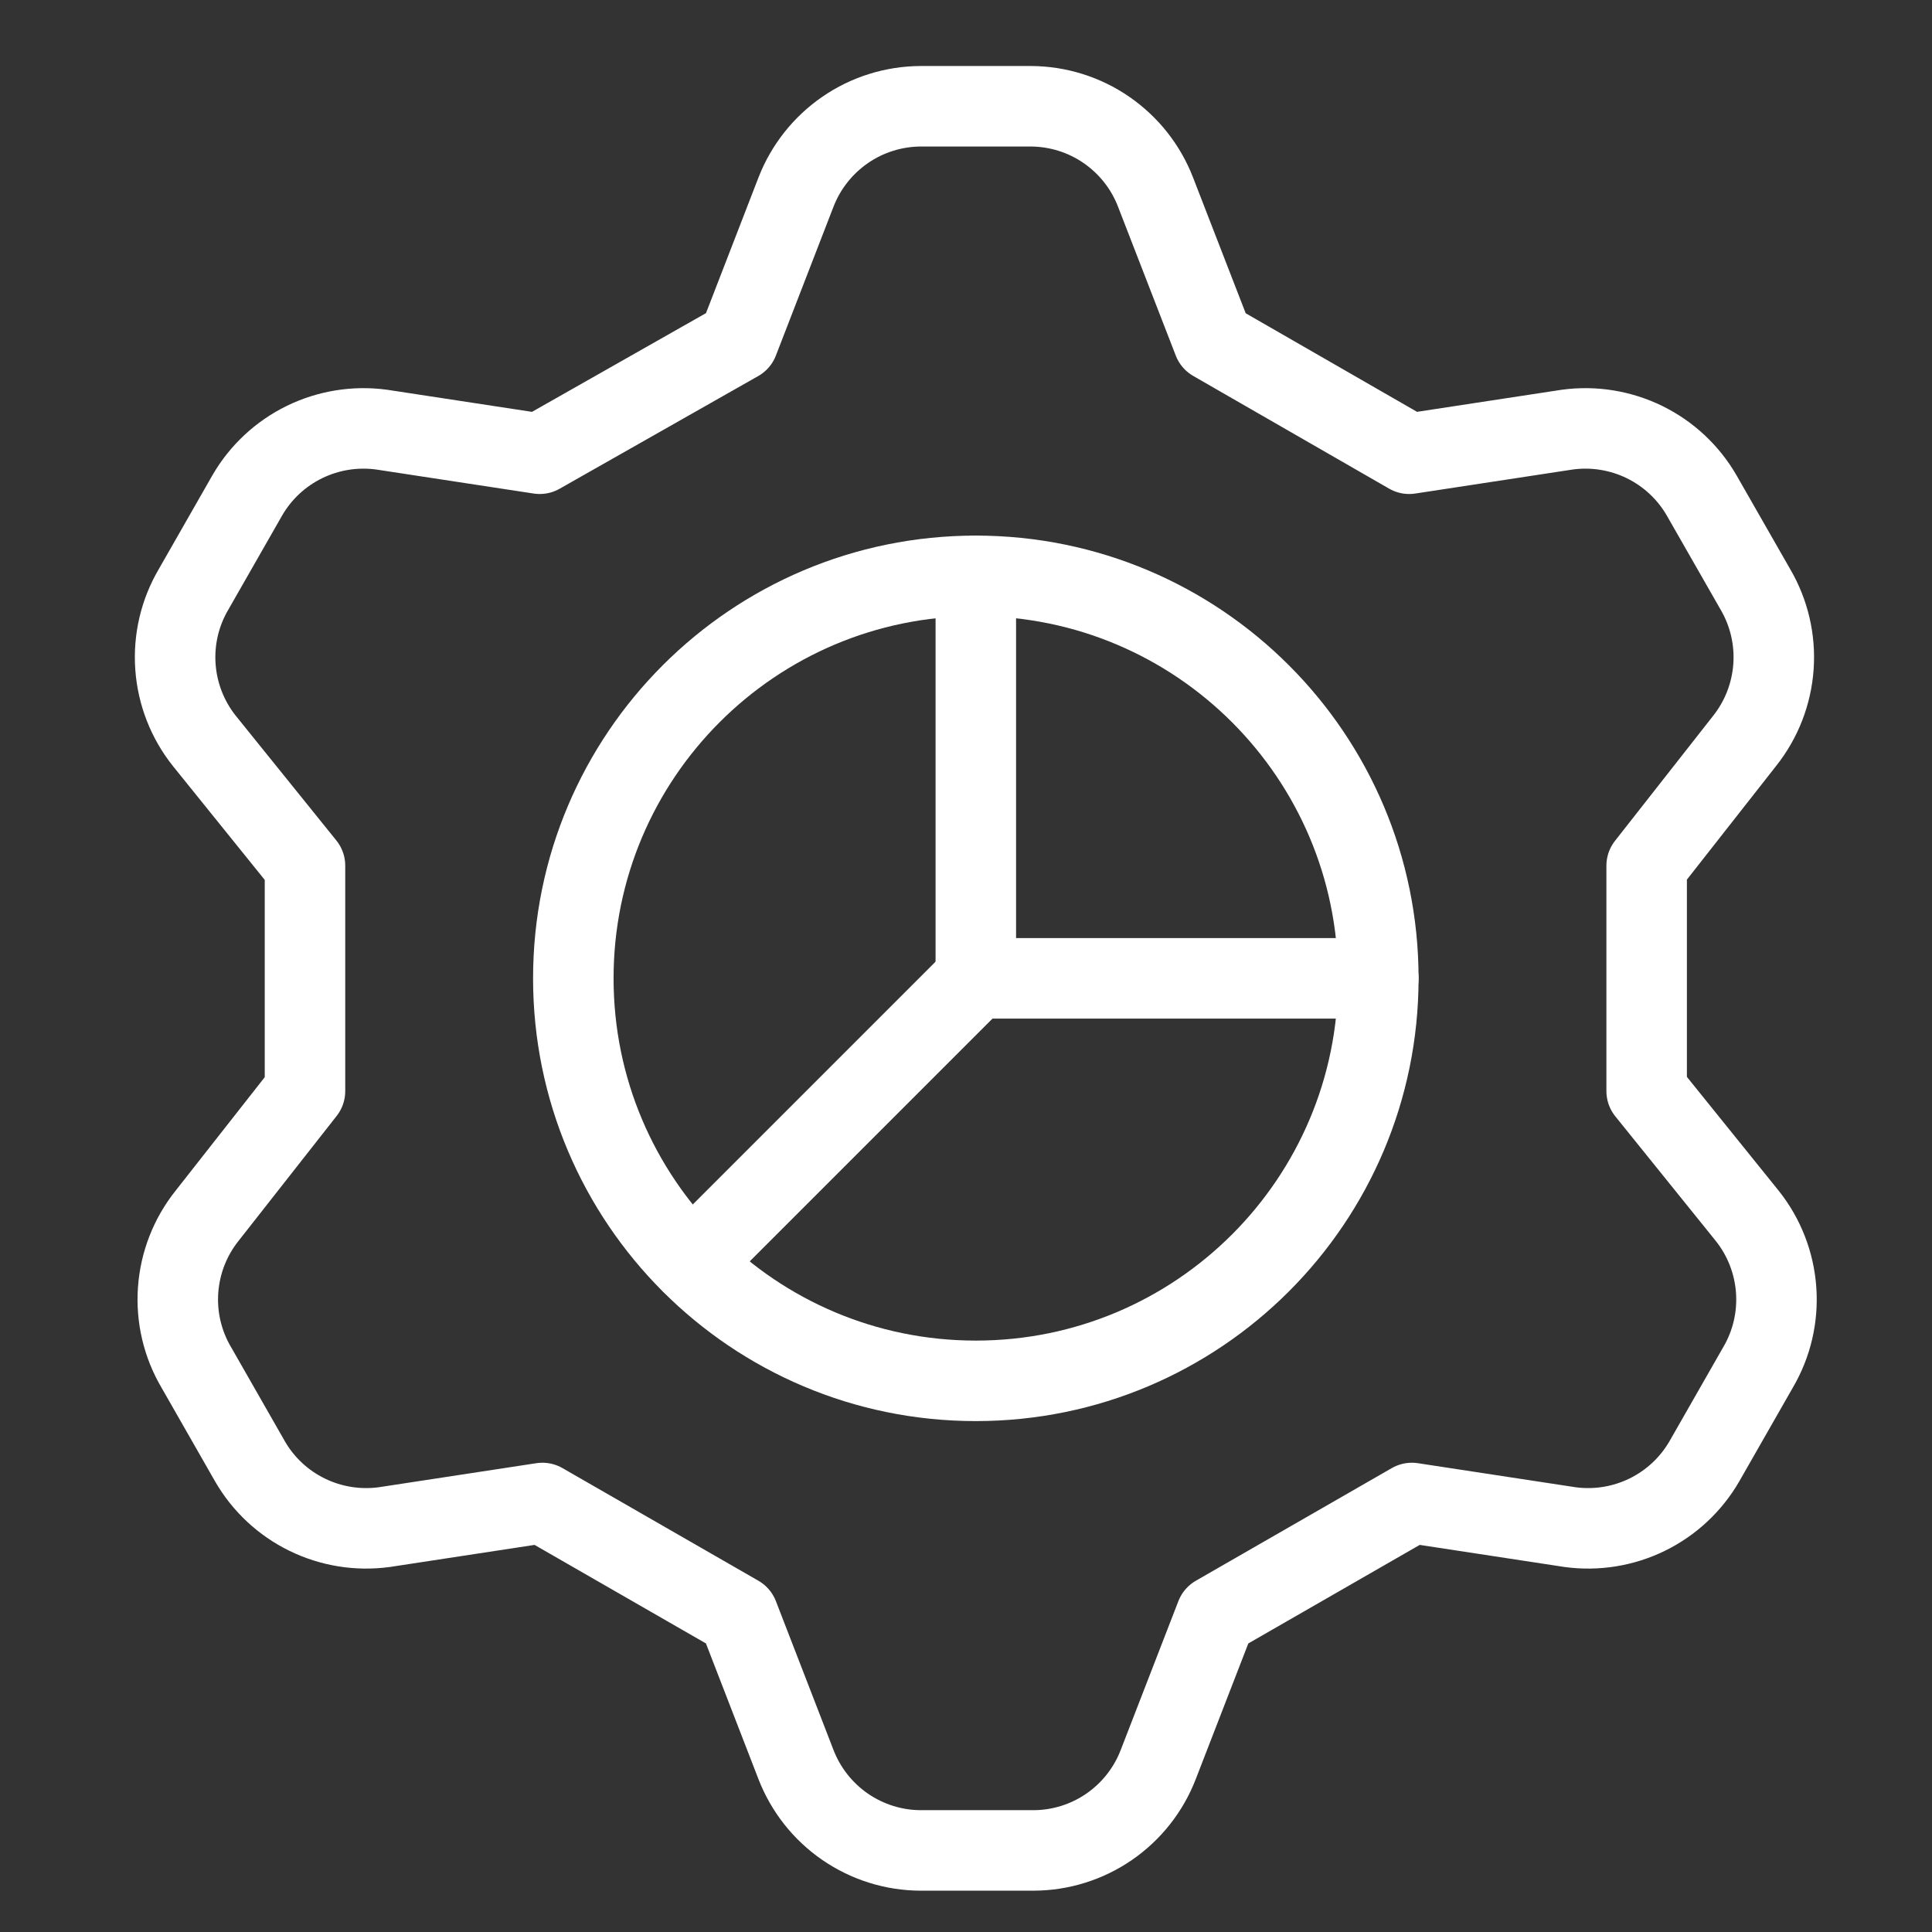 <svg width="36" height="36" viewBox="0 0 36 36" fill="none" xmlns="http://www.w3.org/2000/svg">
<rect x="0" y="0" width="36" height="36" fill="#333333" stroke="none"/>
<g clip-path="url(#clip0_154_248)">
<path d="M13.758 6.355L14.832 3.58C15.014 3.111 15.333 2.707 15.748 2.421C16.163 2.135 16.654 1.982 17.157 1.98H19.207C19.711 1.982 20.203 2.135 20.617 2.421C21.032 2.707 21.351 3.111 21.532 3.58L22.608 6.355L26.258 8.455L29.207 8.005C29.699 7.939 30.199 8.02 30.644 8.238C31.089 8.456 31.459 8.801 31.707 9.23L32.708 10.98C32.964 11.416 33.082 11.92 33.046 12.424C33.01 12.928 32.823 13.41 32.508 13.806L30.683 16.131V20.331L32.557 22.655C32.873 23.051 33.06 23.533 33.096 24.037C33.132 24.541 33.014 25.045 32.758 25.48L31.758 27.23C31.509 27.66 31.139 28.005 30.694 28.223C30.249 28.441 29.749 28.522 29.258 28.456L26.308 28.006L22.657 30.105L21.582 32.88C21.401 33.35 21.082 33.754 20.667 34.04C20.253 34.325 19.761 34.479 19.258 34.48H17.157C16.654 34.479 16.163 34.325 15.748 34.04C15.333 33.754 15.014 33.35 14.832 32.88L13.758 30.105L10.107 28.006L7.158 28.456C6.666 28.522 6.166 28.441 5.721 28.223C5.276 28.005 4.906 27.66 4.658 27.23L3.658 25.48C3.401 25.045 3.283 24.541 3.319 24.037C3.355 23.533 3.542 23.051 3.858 22.655L5.683 20.331V16.131L3.808 13.806C3.492 13.41 3.305 12.928 3.269 12.424C3.233 11.92 3.351 11.416 3.608 10.98L4.608 9.23C4.856 8.801 5.226 8.456 5.671 8.238C6.116 8.02 6.616 7.939 7.108 8.005L10.057 8.455L13.758 6.355Z" stroke="white" stroke-width="1.5" stroke-linecap="round" stroke-linejoin="round"/>
<path d="M18.183 25.73C22.325 25.73 25.683 22.373 25.683 18.23C25.683 14.088 22.325 10.73 18.183 10.73C14.04 10.73 10.683 14.088 10.683 18.23C10.683 22.373 14.04 25.73 18.183 25.73Z" stroke="white" stroke-width="1.5" stroke-linecap="round" stroke-linejoin="round"/>
<path d="M18.183 10.73V18.23H25.683" stroke="white" stroke-width="1.5" stroke-linecap="round" stroke-linejoin="round"/>
<path d="M18.183 18.23L12.883 23.53" stroke="white" stroke-width="1.5" stroke-linecap="round" stroke-linejoin="round"/>
</g>
<defs>
<clipPath id="clip0_154_248">
<rect width="35" height="35" fill="white" transform="translate(0.683 0.73)"/>
</clipPath>
</defs>
</svg>
